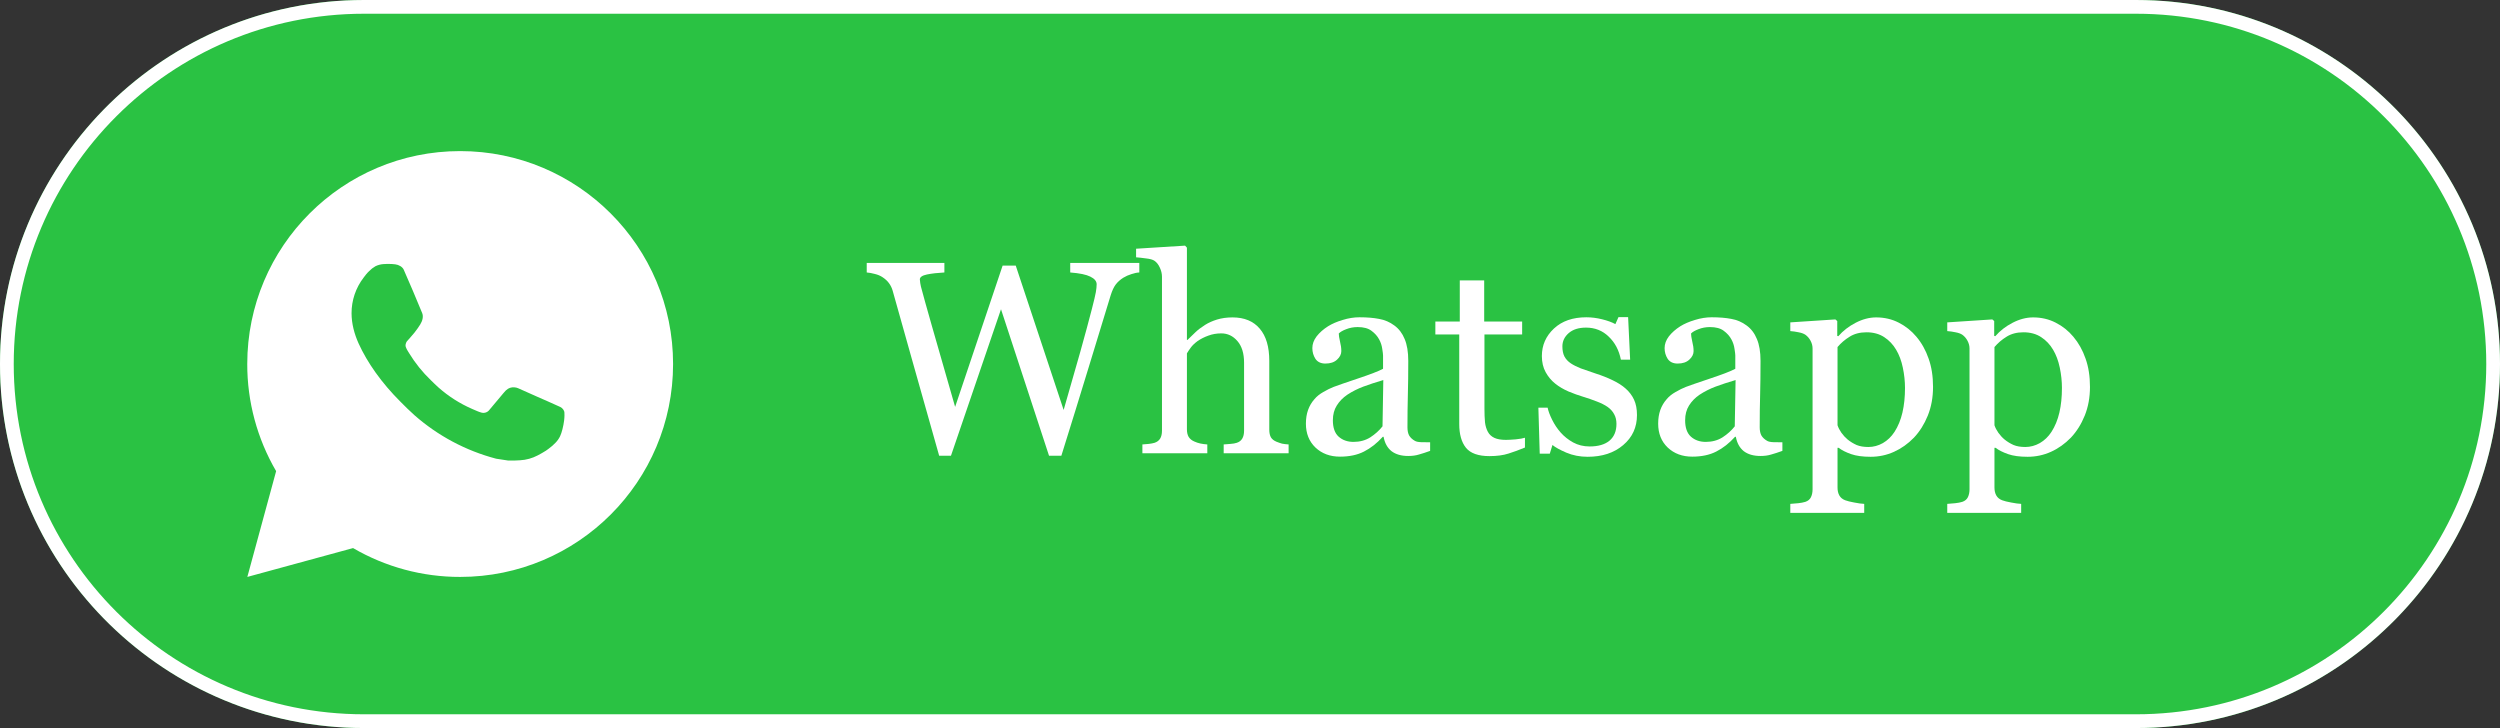 <?xml version="1.0" encoding="UTF-8"?> <svg xmlns="http://www.w3.org/2000/svg" viewBox="0 0 182 53" fill="none"><rect x="0" y="0" width="182" height="53" fill="#333333" stroke="none"/><path d="M0 26.5C0 11.864 11.864 0 26.5 0H155.5C170.136 0 182 11.864 182 26.5C182 41.136 170.136 53 155.5 53H26.5C11.864 53 0 41.136 0 26.5Z" fill="#2AC243"></path><path d="M155.5 52V53H26.5L26.5 52H155.5ZM181 26.5C181 12.417 169.583 1 155.5 1H26.5C12.417 1 1 12.417 1 26.5C1 40.583 12.417 52 26.5 52L26.5 53L25.817 52.991C11.497 52.629 0 40.907 0 26.5C0 12.093 11.497 0.371 25.817 0.009L26.5 0H155.5L156.184 0.009C170.503 0.371 182 12.093 182 26.5C182 40.907 170.503 52.629 156.184 52.991L155.5 53V52C169.583 52 181 40.583 181 26.5Z" fill="white"></path><path d="M33.5 11C42.061 11 49 17.939 49 26.5C49 35.061 42.061 42 33.5 42C30.761 42.005 28.07 41.28 25.703 39.9L18.006 42L20.102 34.3C18.721 31.933 17.995 29.241 18 26.5C18 17.939 24.939 11 33.5 11ZM28.218 19.215L27.907 19.227C27.707 19.241 27.511 19.294 27.331 19.382C27.163 19.478 27.009 19.597 26.875 19.736C26.689 19.911 26.584 20.063 26.471 20.21C25.898 20.956 25.589 21.871 25.593 22.811C25.596 23.57 25.795 24.31 26.105 25.001C26.739 26.399 27.782 27.88 29.159 29.251C29.49 29.581 29.816 29.913 30.166 30.221C31.876 31.727 33.914 32.813 36.118 33.393L36.998 33.528C37.285 33.543 37.572 33.522 37.86 33.508C38.312 33.484 38.752 33.361 39.151 33.15C39.354 33.044 39.552 32.931 39.745 32.809C39.745 32.809 39.81 32.764 39.939 32.669C40.148 32.514 40.276 32.404 40.45 32.222C40.581 32.088 40.689 31.932 40.776 31.755C40.897 31.502 41.017 31.02 41.067 30.618C41.104 30.311 41.093 30.144 41.089 30.04C41.083 29.874 40.945 29.702 40.794 29.63L39.892 29.225C39.892 29.225 38.544 28.637 37.719 28.262C37.633 28.225 37.54 28.203 37.446 28.199C37.34 28.188 37.233 28.2 37.132 28.233C37.031 28.267 36.938 28.323 36.861 28.396C36.853 28.392 36.749 28.481 35.628 29.839C35.564 29.925 35.475 29.991 35.374 30.026C35.272 30.062 35.162 30.067 35.058 30.04C34.957 30.013 34.858 29.979 34.762 29.938C34.569 29.857 34.503 29.826 34.371 29.77C33.481 29.383 32.657 28.858 31.93 28.216C31.735 28.045 31.553 27.859 31.367 27.68C30.758 27.096 30.226 26.435 29.786 25.714L29.695 25.567C29.63 25.467 29.577 25.361 29.537 25.249C29.478 25.021 29.631 24.838 29.631 24.838C29.631 24.838 30.008 24.426 30.183 24.203C30.354 23.986 30.498 23.775 30.591 23.625C30.773 23.33 30.831 23.028 30.735 22.794C30.301 21.734 29.852 20.679 29.39 19.63C29.298 19.423 29.027 19.274 28.78 19.244C28.697 19.234 28.613 19.226 28.529 19.22C28.321 19.208 28.112 19.21 27.904 19.226L28.218 19.215Z" fill="white"></path><path d="M150.94 24.514C151.323 24.969 151.62 25.5 151.828 26.105C152.043 26.704 152.15 27.391 152.15 28.166C152.15 28.928 152.024 29.624 151.769 30.256C151.516 30.881 151.18 31.415 150.764 31.858C150.327 32.307 149.843 32.652 149.309 32.892C148.775 33.133 148.208 33.254 147.609 33.254C147.03 33.254 146.555 33.189 146.184 33.059C145.812 32.928 145.51 32.776 145.275 32.599H145.197V35.49C145.197 35.724 145.243 35.92 145.334 36.076C145.425 36.233 145.565 36.346 145.754 36.418C145.91 36.477 146.131 36.532 146.418 36.584C146.711 36.642 146.952 36.675 147.141 36.682V37.336H141.76V36.682C141.962 36.669 142.157 36.652 142.346 36.633C142.535 36.613 142.704 36.581 142.853 36.535C143.049 36.47 143.185 36.356 143.264 36.193C143.342 36.031 143.381 35.839 143.381 35.617V25.373C143.381 25.178 143.332 24.989 143.234 24.807C143.137 24.624 143.01 24.478 142.853 24.367C142.736 24.289 142.573 24.23 142.365 24.191C142.157 24.146 141.955 24.117 141.76 24.104V23.469L145.041 23.254L145.178 23.371V24.455L145.256 24.475C145.595 24.084 146.014 23.758 146.516 23.498C147.017 23.238 147.515 23.107 148.01 23.107C148.609 23.107 149.155 23.234 149.65 23.488C150.152 23.742 150.582 24.084 150.94 24.514ZM149.348 31.438C149.608 31.034 149.8 30.565 149.924 30.031C150.048 29.497 150.109 28.902 150.109 28.244C150.109 27.762 150.057 27.271 149.953 26.77C149.849 26.268 149.686 25.832 149.465 25.461C149.244 25.083 148.954 24.777 148.596 24.543C148.238 24.309 147.808 24.191 147.307 24.191C146.825 24.191 146.415 24.299 146.076 24.514C145.738 24.722 145.445 24.973 145.197 25.265V30.959C145.256 31.135 145.35 31.317 145.481 31.506C145.617 31.695 145.767 31.858 145.93 31.994C146.131 32.157 146.35 32.29 146.584 32.395C146.818 32.492 147.105 32.541 147.443 32.541C147.808 32.541 148.16 32.447 148.498 32.258C148.837 32.062 149.12 31.789 149.348 31.438Z" fill="white"></path><path d="M139.514 24.514C139.898 24.969 140.194 25.5 140.402 26.105C140.617 26.704 140.725 27.391 140.725 28.166C140.725 28.928 140.598 29.624 140.344 30.256C140.09 30.881 139.755 31.415 139.338 31.858C138.902 32.307 138.417 32.652 137.883 32.892C137.349 33.133 136.782 33.254 136.184 33.254C135.604 33.254 135.129 33.189 134.758 33.059C134.387 32.928 134.084 32.776 133.85 32.599H133.772V35.49C133.772 35.724 133.817 35.92 133.908 36.076C133.999 36.233 134.139 36.346 134.328 36.418C134.484 36.477 134.706 36.532 134.992 36.584C135.285 36.642 135.526 36.675 135.715 36.682V37.336H130.334V36.682C130.536 36.669 130.731 36.652 130.92 36.633C131.109 36.613 131.278 36.581 131.428 36.535C131.623 36.47 131.76 36.356 131.838 36.193C131.916 36.031 131.955 35.839 131.955 35.617V25.373C131.955 25.178 131.906 24.989 131.809 24.807C131.711 24.624 131.584 24.478 131.428 24.367C131.31 24.289 131.148 24.23 130.94 24.191C130.731 24.146 130.529 24.117 130.334 24.104V23.469L133.615 23.254L133.752 23.371V24.455L133.83 24.475C134.168 24.084 134.589 23.758 135.09 23.498C135.591 23.238 136.089 23.107 136.584 23.107C137.183 23.107 137.73 23.234 138.225 23.488C138.726 23.742 139.155 24.084 139.514 24.514ZM137.922 31.438C138.182 31.034 138.374 30.565 138.498 30.031C138.622 29.497 138.684 28.902 138.684 28.244C138.684 27.762 138.631 27.271 138.527 26.77C138.423 26.268 138.261 25.832 138.039 25.461C137.818 25.083 137.528 24.777 137.17 24.543C136.812 24.309 136.382 24.191 135.881 24.191C135.399 24.191 134.989 24.299 134.65 24.514C134.312 24.722 134.019 24.973 133.772 25.265V30.959C133.83 31.135 133.924 31.317 134.055 31.506C134.191 31.695 134.341 31.858 134.504 31.994C134.706 32.157 134.924 32.29 135.158 32.395C135.393 32.492 135.679 32.541 136.018 32.541C136.382 32.541 136.734 32.447 137.072 32.258C137.411 32.062 137.694 31.789 137.922 31.438Z" fill="white"></path><path d="M129.758 32.824C129.452 32.935 129.182 33.023 128.947 33.088C128.72 33.16 128.459 33.195 128.166 33.195C127.658 33.195 127.251 33.078 126.945 32.844C126.646 32.603 126.454 32.255 126.369 31.799H126.311C125.887 32.267 125.432 32.626 124.943 32.873C124.462 33.12 123.879 33.244 123.195 33.244C122.473 33.244 121.877 33.023 121.408 32.58C120.946 32.137 120.715 31.558 120.715 30.842C120.715 30.471 120.767 30.139 120.871 29.846C120.975 29.553 121.132 29.289 121.34 29.055C121.502 28.86 121.718 28.687 121.984 28.537C122.251 28.381 122.502 28.257 122.736 28.166C123.029 28.055 123.622 27.85 124.514 27.551C125.412 27.251 126.017 27.017 126.33 26.848V25.881C126.33 25.796 126.311 25.634 126.272 25.392C126.239 25.152 126.164 24.924 126.047 24.709C125.917 24.468 125.731 24.26 125.49 24.084C125.256 23.902 124.921 23.811 124.484 23.811C124.185 23.811 123.905 23.863 123.644 23.967C123.391 24.064 123.212 24.169 123.108 24.279C123.108 24.41 123.137 24.602 123.195 24.855C123.26 25.11 123.293 25.344 123.293 25.558C123.293 25.787 123.189 25.995 122.981 26.183C122.779 26.372 122.496 26.467 122.131 26.467C121.805 26.467 121.564 26.353 121.408 26.125C121.258 25.89 121.183 25.63 121.183 25.344C121.183 25.044 121.288 24.758 121.496 24.484C121.711 24.211 121.988 23.967 122.326 23.752C122.619 23.57 122.974 23.417 123.391 23.293C123.807 23.163 124.214 23.098 124.611 23.098C125.158 23.098 125.633 23.137 126.037 23.215C126.447 23.286 126.818 23.446 127.15 23.693C127.483 23.934 127.733 24.263 127.902 24.68C128.078 25.09 128.166 25.62 128.166 26.271C128.166 27.203 128.156 28.029 128.137 28.752C128.117 29.468 128.107 30.253 128.107 31.105C128.107 31.36 128.15 31.561 128.234 31.711C128.326 31.861 128.462 31.988 128.644 32.092C128.742 32.151 128.895 32.183 129.103 32.19C129.318 32.196 129.536 32.199 129.758 32.199V32.824ZM126.35 27.668C125.796 27.831 125.311 27.99 124.894 28.146C124.478 28.303 124.091 28.498 123.733 28.733C123.407 28.954 123.15 29.218 122.961 29.523C122.772 29.823 122.678 30.181 122.678 30.598C122.678 31.138 122.818 31.535 123.098 31.789C123.384 32.043 123.746 32.17 124.182 32.17C124.644 32.17 125.051 32.059 125.402 31.838C125.754 31.61 126.05 31.343 126.291 31.037L126.35 27.668Z" fill="white"></path><path d="M118.342 28.283C118.609 28.517 118.814 28.788 118.957 29.094C119.1 29.4 119.172 29.774 119.172 30.217C119.172 31.109 118.837 31.838 118.166 32.404C117.502 32.971 116.639 33.254 115.578 33.254C115.018 33.254 114.501 33.153 114.025 32.951C113.557 32.749 113.221 32.564 113.019 32.395L112.824 33.029H112.092L111.994 29.68H112.668C112.72 29.933 112.831 30.23 113 30.568C113.169 30.907 113.374 31.213 113.615 31.486C113.869 31.773 114.172 32.014 114.523 32.209C114.882 32.404 115.282 32.502 115.725 32.502C116.35 32.502 116.832 32.362 117.17 32.082C117.508 31.796 117.678 31.389 117.678 30.861C117.678 30.588 117.623 30.354 117.512 30.158C117.407 29.956 117.251 29.78 117.043 29.631C116.828 29.481 116.564 29.348 116.252 29.23C115.939 29.107 115.591 28.986 115.207 28.869C114.901 28.778 114.559 28.654 114.182 28.498C113.811 28.335 113.492 28.146 113.225 27.932C112.938 27.704 112.704 27.424 112.522 27.092C112.339 26.76 112.248 26.369 112.248 25.92C112.248 25.132 112.541 24.465 113.127 23.918C113.713 23.371 114.498 23.098 115.481 23.098C115.858 23.098 116.242 23.146 116.633 23.244C117.03 23.342 117.352 23.459 117.6 23.596L117.824 23.088H118.527L118.674 26.183H118C117.863 25.494 117.567 24.934 117.111 24.504C116.662 24.068 116.112 23.85 115.461 23.85C114.927 23.85 114.507 23.983 114.201 24.25C113.895 24.517 113.742 24.839 113.742 25.217C113.742 25.51 113.791 25.754 113.889 25.949C113.993 26.145 114.146 26.311 114.348 26.447C114.543 26.578 114.787 26.701 115.08 26.818C115.379 26.929 115.748 27.056 116.183 27.199C116.613 27.336 117.017 27.495 117.394 27.678C117.779 27.86 118.094 28.062 118.342 28.283Z" fill="white"></path><path d="M111.017 32.58C110.594 32.756 110.194 32.902 109.817 33.02C109.439 33.143 108.977 33.205 108.43 33.205C107.623 33.205 107.053 33.003 106.721 32.599C106.395 32.19 106.233 31.613 106.233 30.871V24.348H104.494V23.41H106.272V20.412H108.049V23.41H110.812V24.348H108.068V29.729C108.068 30.132 108.082 30.471 108.108 30.744C108.14 31.011 108.212 31.245 108.322 31.447C108.427 31.636 108.583 31.779 108.791 31.877C108.999 31.974 109.279 32.023 109.631 32.023C109.793 32.023 110.031 32.011 110.344 31.985C110.663 31.952 110.887 31.913 111.017 31.867V32.58Z" fill="white"></path><path d="M104.113 32.824C103.807 32.935 103.537 33.023 103.303 33.088C103.075 33.16 102.814 33.195 102.522 33.195C102.014 33.195 101.607 33.078 101.301 32.844C101.001 32.603 100.809 32.255 100.725 31.799H100.666C100.243 32.267 99.787 32.626 99.299 32.873C98.817 33.12 98.234 33.244 97.551 33.244C96.828 33.244 96.233 33.023 95.764 32.58C95.302 32.137 95.07 31.558 95.07 30.842C95.07 30.471 95.123 30.139 95.227 29.846C95.331 29.553 95.487 29.289 95.695 29.055C95.858 28.86 96.073 28.687 96.34 28.537C96.607 28.381 96.858 28.257 97.092 28.166C97.385 28.055 97.977 27.85 98.869 27.551C99.767 27.251 100.373 27.017 100.686 26.848V25.881C100.686 25.796 100.666 25.634 100.627 25.392C100.594 25.152 100.519 24.924 100.402 24.709C100.272 24.468 100.087 24.26 99.846 24.084C99.611 23.902 99.276 23.811 98.84 23.811C98.54 23.811 98.26 23.863 98 23.967C97.746 24.064 97.567 24.169 97.463 24.279C97.463 24.41 97.492 24.602 97.551 24.855C97.616 25.11 97.648 25.344 97.648 25.558C97.648 25.787 97.544 25.995 97.336 26.183C97.134 26.372 96.851 26.467 96.486 26.467C96.161 26.467 95.92 26.353 95.764 26.125C95.614 25.89 95.539 25.63 95.539 25.344C95.539 25.044 95.643 24.758 95.852 24.484C96.067 24.211 96.343 23.967 96.682 23.752C96.975 23.57 97.329 23.417 97.746 23.293C98.163 23.163 98.57 23.098 98.967 23.098C99.514 23.098 99.989 23.137 100.392 23.215C100.803 23.286 101.174 23.446 101.506 23.693C101.838 23.934 102.088 24.263 102.258 24.68C102.433 25.09 102.522 25.62 102.522 26.271C102.522 27.203 102.512 28.029 102.492 28.752C102.473 29.468 102.463 30.253 102.463 31.105C102.463 31.36 102.505 31.561 102.59 31.711C102.681 31.861 102.818 31.988 103 32.092C103.098 32.151 103.251 32.183 103.459 32.19C103.674 32.196 103.892 32.199 104.113 32.199V32.824ZM100.705 27.668C100.152 27.831 99.667 27.99 99.25 28.146C98.833 28.303 98.446 28.498 98.088 28.733C97.762 28.954 97.505 29.218 97.317 29.523C97.127 29.823 97.033 30.181 97.033 30.598C97.033 31.138 97.173 31.535 97.453 31.789C97.74 32.043 98.101 32.17 98.537 32.17C98.999 32.17 99.406 32.059 99.758 31.838C100.109 31.61 100.406 31.343 100.647 31.037L100.705 27.668Z" fill="white"></path><path d="M93.811 33H89.084V32.355C89.234 32.343 89.4 32.33 89.582 32.316C89.764 32.303 89.914 32.277 90.031 32.238C90.213 32.18 90.347 32.079 90.432 31.936C90.523 31.786 90.568 31.594 90.568 31.36V26.408C90.568 25.724 90.406 25.197 90.08 24.826C89.761 24.455 89.371 24.27 88.908 24.27C88.57 24.27 88.254 24.325 87.961 24.436C87.674 24.54 87.417 24.67 87.189 24.826C86.968 24.989 86.799 25.152 86.682 25.314C86.564 25.477 86.473 25.614 86.408 25.724V31.262C86.408 31.483 86.451 31.665 86.535 31.808C86.626 31.952 86.763 32.062 86.945 32.141C87.088 32.206 87.235 32.255 87.385 32.287C87.541 32.32 87.71 32.343 87.892 32.355V33H83.166V32.355C83.316 32.343 83.472 32.33 83.635 32.316C83.797 32.297 83.934 32.271 84.045 32.238C84.227 32.18 84.364 32.079 84.455 31.936C84.546 31.786 84.592 31.594 84.592 31.36V20.148C84.592 19.927 84.54 19.706 84.436 19.484C84.338 19.263 84.208 19.097 84.045 18.986C83.928 18.902 83.719 18.843 83.42 18.811C83.127 18.771 82.889 18.745 82.707 18.732V18.107L86.272 17.883L86.408 18.029V24.748H86.447C86.662 24.533 86.858 24.344 87.033 24.182C87.209 24.012 87.44 23.837 87.727 23.654C87.974 23.498 88.264 23.368 88.596 23.264C88.934 23.16 89.312 23.107 89.728 23.107C90.588 23.107 91.249 23.381 91.711 23.928C92.173 24.468 92.404 25.249 92.404 26.271V31.281C92.404 31.509 92.443 31.695 92.522 31.838C92.606 31.974 92.743 32.082 92.932 32.16C93.082 32.219 93.215 32.264 93.332 32.297C93.456 32.323 93.615 32.343 93.811 32.355V33Z" fill="white"></path><path d="M82.942 19.836C82.779 19.842 82.59 19.881 82.375 19.953C82.16 20.018 81.962 20.106 81.779 20.217C81.552 20.36 81.366 20.526 81.223 20.715C81.086 20.897 80.966 21.154 80.861 21.486C80.399 22.99 79.862 24.748 79.25 26.76C78.638 28.765 77.977 30.904 77.267 33.176H76.369L72.873 22.512L69.231 33.176H68.371C67.727 30.897 67.059 28.534 66.369 26.086C65.679 23.631 65.217 21.988 64.983 21.154C64.924 20.952 64.836 20.773 64.719 20.617C64.608 20.461 64.455 20.318 64.26 20.188C64.097 20.077 63.905 19.995 63.684 19.943C63.469 19.885 63.273 19.849 63.098 19.836V19.143H68.752V19.836C68.257 19.862 67.834 19.911 67.483 19.982C67.137 20.054 66.965 20.174 66.965 20.344C66.965 20.409 66.975 20.497 66.994 20.607C67.014 20.712 67.03 20.796 67.043 20.861C67.193 21.434 67.457 22.381 67.834 23.703C68.218 25.018 68.784 26.991 69.533 29.621L72.99 19.338H73.947L77.433 29.846C77.902 28.231 78.306 26.822 78.644 25.617C78.983 24.406 79.263 23.371 79.484 22.512C79.641 21.906 79.738 21.493 79.777 21.271C79.817 21.044 79.836 20.852 79.836 20.695C79.836 20.474 79.683 20.288 79.377 20.139C79.078 19.989 78.589 19.888 77.912 19.836V19.143H82.942V19.836Z" fill="white"></path></svg> 